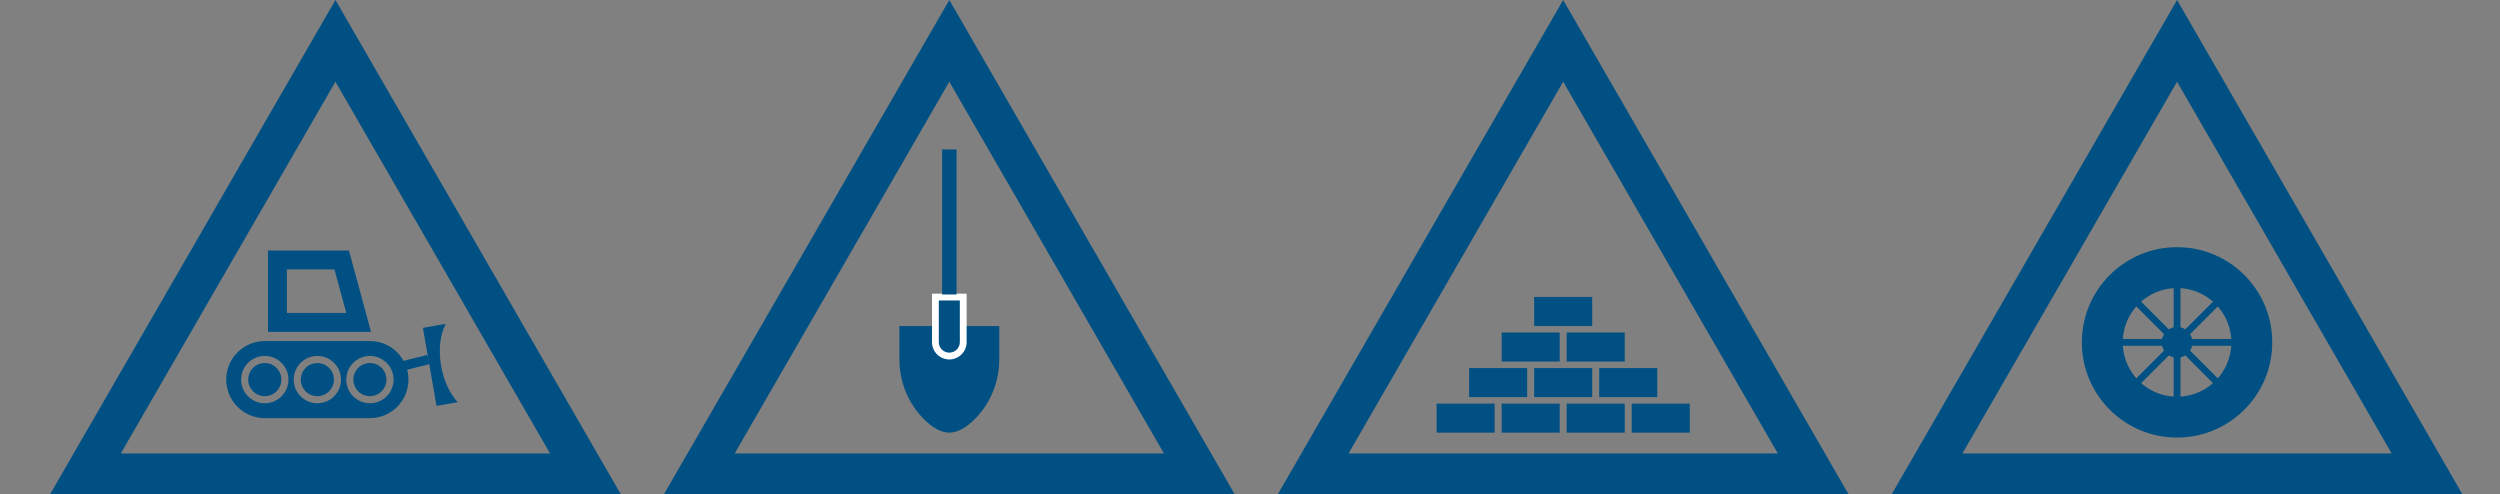 <?xml version="1.0" encoding="UTF-8"?><svg id="a" xmlns="http://www.w3.org/2000/svg" viewBox="0 0 367.158 72.6"><rect x="0" y="0" width="367.158" height="72.6" fill="#808080" stroke="none"/><defs><style>.b{fill:#005083;}.c{fill:#fff;}.d{fill:none;stroke:#005083;stroke-miterlimit:10;}</style></defs><path class="b" d="M49.266,12l31.523,54.6H17.742L49.266,12m0-12L7.35,72.6H91.181L49.266,0h0Z"/><path class="b" d="M139.42,12l31.523,54.6h-63.047l31.523-54.6m0-12l-41.916,72.6h83.831L139.42,0h0Z"/><path class="b" d="M229.575,12l31.523,54.6h-63.047l31.523-54.6m0-12l-41.916,72.6h83.831L229.575,0h0Z"/><path class="b" d="M319.73,12l31.523,54.6h-63.047l31.523-54.6m0-12l-41.916,72.6h83.831L319.73,0h0Z"/><path class="b" d="M139.42,63.54c-1.328,0-2.625-.87-3.749-2-2.382-2.394-3.584-5.563-3.584-8.783v-4.867h14.667v4.867c0,3.22-1.202,6.389-3.584,8.783-1.125,1.131-2.421,2-3.749,2Z"/><g><path class="b" d="M139.421,52.29c-1.127,0-2.044-.917-2.044-2.044v-6.614h4.088v6.614c0,1.127-.917,2.044-2.044,2.044Z"/><path class="c" d="M140.964,44.132v6.114c0,.853-.691,1.544-1.544,1.544s-1.544-.691-1.544-1.544v-6.114h3.088m1-1h-5.088v7.114c0,1.403,1.141,2.544,2.544,2.544s2.544-1.141,2.544-2.544v-7.114h0Z"/></g><rect class="b" x="138.362" y="21.949" width="2.116" height="21.301"/><polygon class="b" points="243.902 59.278 239.64 59.278 239.64 63.54 243.902 63.54 248.164 63.54 248.164 59.278 243.902 59.278"/><polygon class="b" points="234.351 59.278 230.089 59.278 230.089 63.54 234.351 63.54 238.613 63.54 238.613 59.278 234.351 59.278"/><polygon class="b" points="224.799 59.278 220.537 59.278 220.537 63.54 224.799 63.54 229.061 63.54 229.061 59.278 224.799 59.278"/><polygon class="b" points="215.248 59.278 210.986 59.278 210.986 63.54 215.248 63.54 219.51 63.54 219.51 59.278 215.248 59.278"/><polygon class="b" points="239.126 54.056 234.864 54.056 234.864 58.318 239.126 58.318 243.388 58.318 243.388 54.056 239.126 54.056"/><polygon class="b" points="229.575 54.056 225.313 54.056 225.313 58.318 229.575 58.318 233.837 58.318 233.837 54.056 229.575 54.056"/><polygon class="b" points="229.575 43.611 225.313 43.611 225.313 47.873 229.575 47.873 233.837 47.873 233.837 43.611 229.575 43.611"/><polygon class="b" points="220.024 54.056 215.762 54.056 215.762 58.318 220.024 58.318 224.286 58.318 224.286 54.056 220.024 54.056"/><polygon class="b" points="234.351 48.833 230.089 48.833 230.089 53.096 234.351 53.096 238.613 53.096 238.613 48.833 234.351 48.833"/><polygon class="b" points="224.799 48.833 220.537 48.833 220.537 53.096 224.799 53.096 229.061 53.096 229.061 48.833 224.799 48.833"/><path class="b" d="M319.73,42.3c4.401,0,7.981,3.58,7.981,7.981s-3.58,7.981-7.981,7.981-7.981-3.58-7.981-7.981,3.58-7.981,7.981-7.981m0-6c-7.721,0-13.981,6.259-13.981,13.981s6.259,13.981,13.981,13.981,13.981-6.259,13.981-13.981-6.259-13.981-13.981-13.981h0Z"/><circle class="b" cx="319.73" cy="50.281" r="2.262"/><line class="d" x1="319.73" y1="61.643" x2="319.73" y2="38.919"/><line class="d" x1="308.368" y1="50.281" x2="331.091" y2="50.281"/><line class="d" x1="311.696" y1="58.315" x2="327.764" y2="42.247"/><line class="d" x1="327.764" y1="58.315" x2="311.696" y2="42.247"/><g><g><path class="b" d="M54.326,53.316c-1.341,0-2.432,1.091-2.432,2.432s1.091,2.433,2.432,2.433,2.432-1.091,2.432-2.433-1.091-2.432-2.432-2.432Z"/><path class="b" d="M38.888,53.315c-1.344,0-2.435,1.091-2.435,2.432,0,1.344,1.091,2.435,2.435,2.435,1.341,0,2.432-1.091,2.432-2.435,0-1.341-1.091-2.432-2.432-2.432Zm0,0c-1.344,0-2.435,1.091-2.435,2.432,0,1.344,1.091,2.435,2.435,2.435,1.341,0,2.432-1.091,2.432-2.435,0-1.341-1.091-2.432-2.432-2.432Zm15.438-3.227h-15.438c-3.123,0-5.663,2.539-5.663,5.659,0,3.123,2.539,5.663,5.663,5.663h15.438c3.123,0,5.663-2.539,5.663-5.663,0-3.12-2.539-5.659-5.663-5.659Zm-15.438,9.137c-1.918,0-3.478-1.56-3.478-3.477,0-1.914,1.56-3.474,3.478-3.474,1.914,0,3.474,1.56,3.474,3.474,0,1.918-1.56,3.477-3.474,3.477Zm7.719,0c-1.918,0-3.474-1.56-3.474-3.477,0-1.914,1.556-3.474,3.474-3.474,1.914,0,3.474,1.56,3.474,3.474,0,1.918-1.56,3.477-3.474,3.477Zm7.719,0c-1.918,0-3.474-1.56-3.474-3.477,0-1.914,1.556-3.474,3.474-3.474,1.914,0,3.474,1.56,3.474,3.474,0,1.918-1.56,3.477-3.474,3.477Zm-7.719-5.909c-1.341,0-2.432,1.091-2.432,2.432,0,1.344,1.091,2.435,2.432,2.435s2.432-1.091,2.432-2.435c0-1.341-1.091-2.432-2.432-2.432Zm-7.719,0c-1.344,0-2.435,1.091-2.435,2.432,0,1.344,1.091,2.435,2.435,2.435,1.341,0,2.432-1.091,2.432-2.435,0-1.341-1.091-2.432-2.432-2.432Z"/></g><path class="b" d="M64.785,53.751c-.422-2.417-.126-4.676,.674-6.19l-3.35,.585,2,11.459,3.115-.544c-1.132-1.187-2.05-3.081-2.439-5.309Z"/><rect class="b" x="58.098" y="52.696" width="4.895" height="1.389" transform="translate(-11.176 16.347) rotate(-14.091)"/><path class="b" d="M54.489,48.736h-15.134v-11.947h11.89l3.245,11.947Zm-12.355-2.779h8.72l-1.735-6.388h-6.985v6.388Z"/></g></svg>